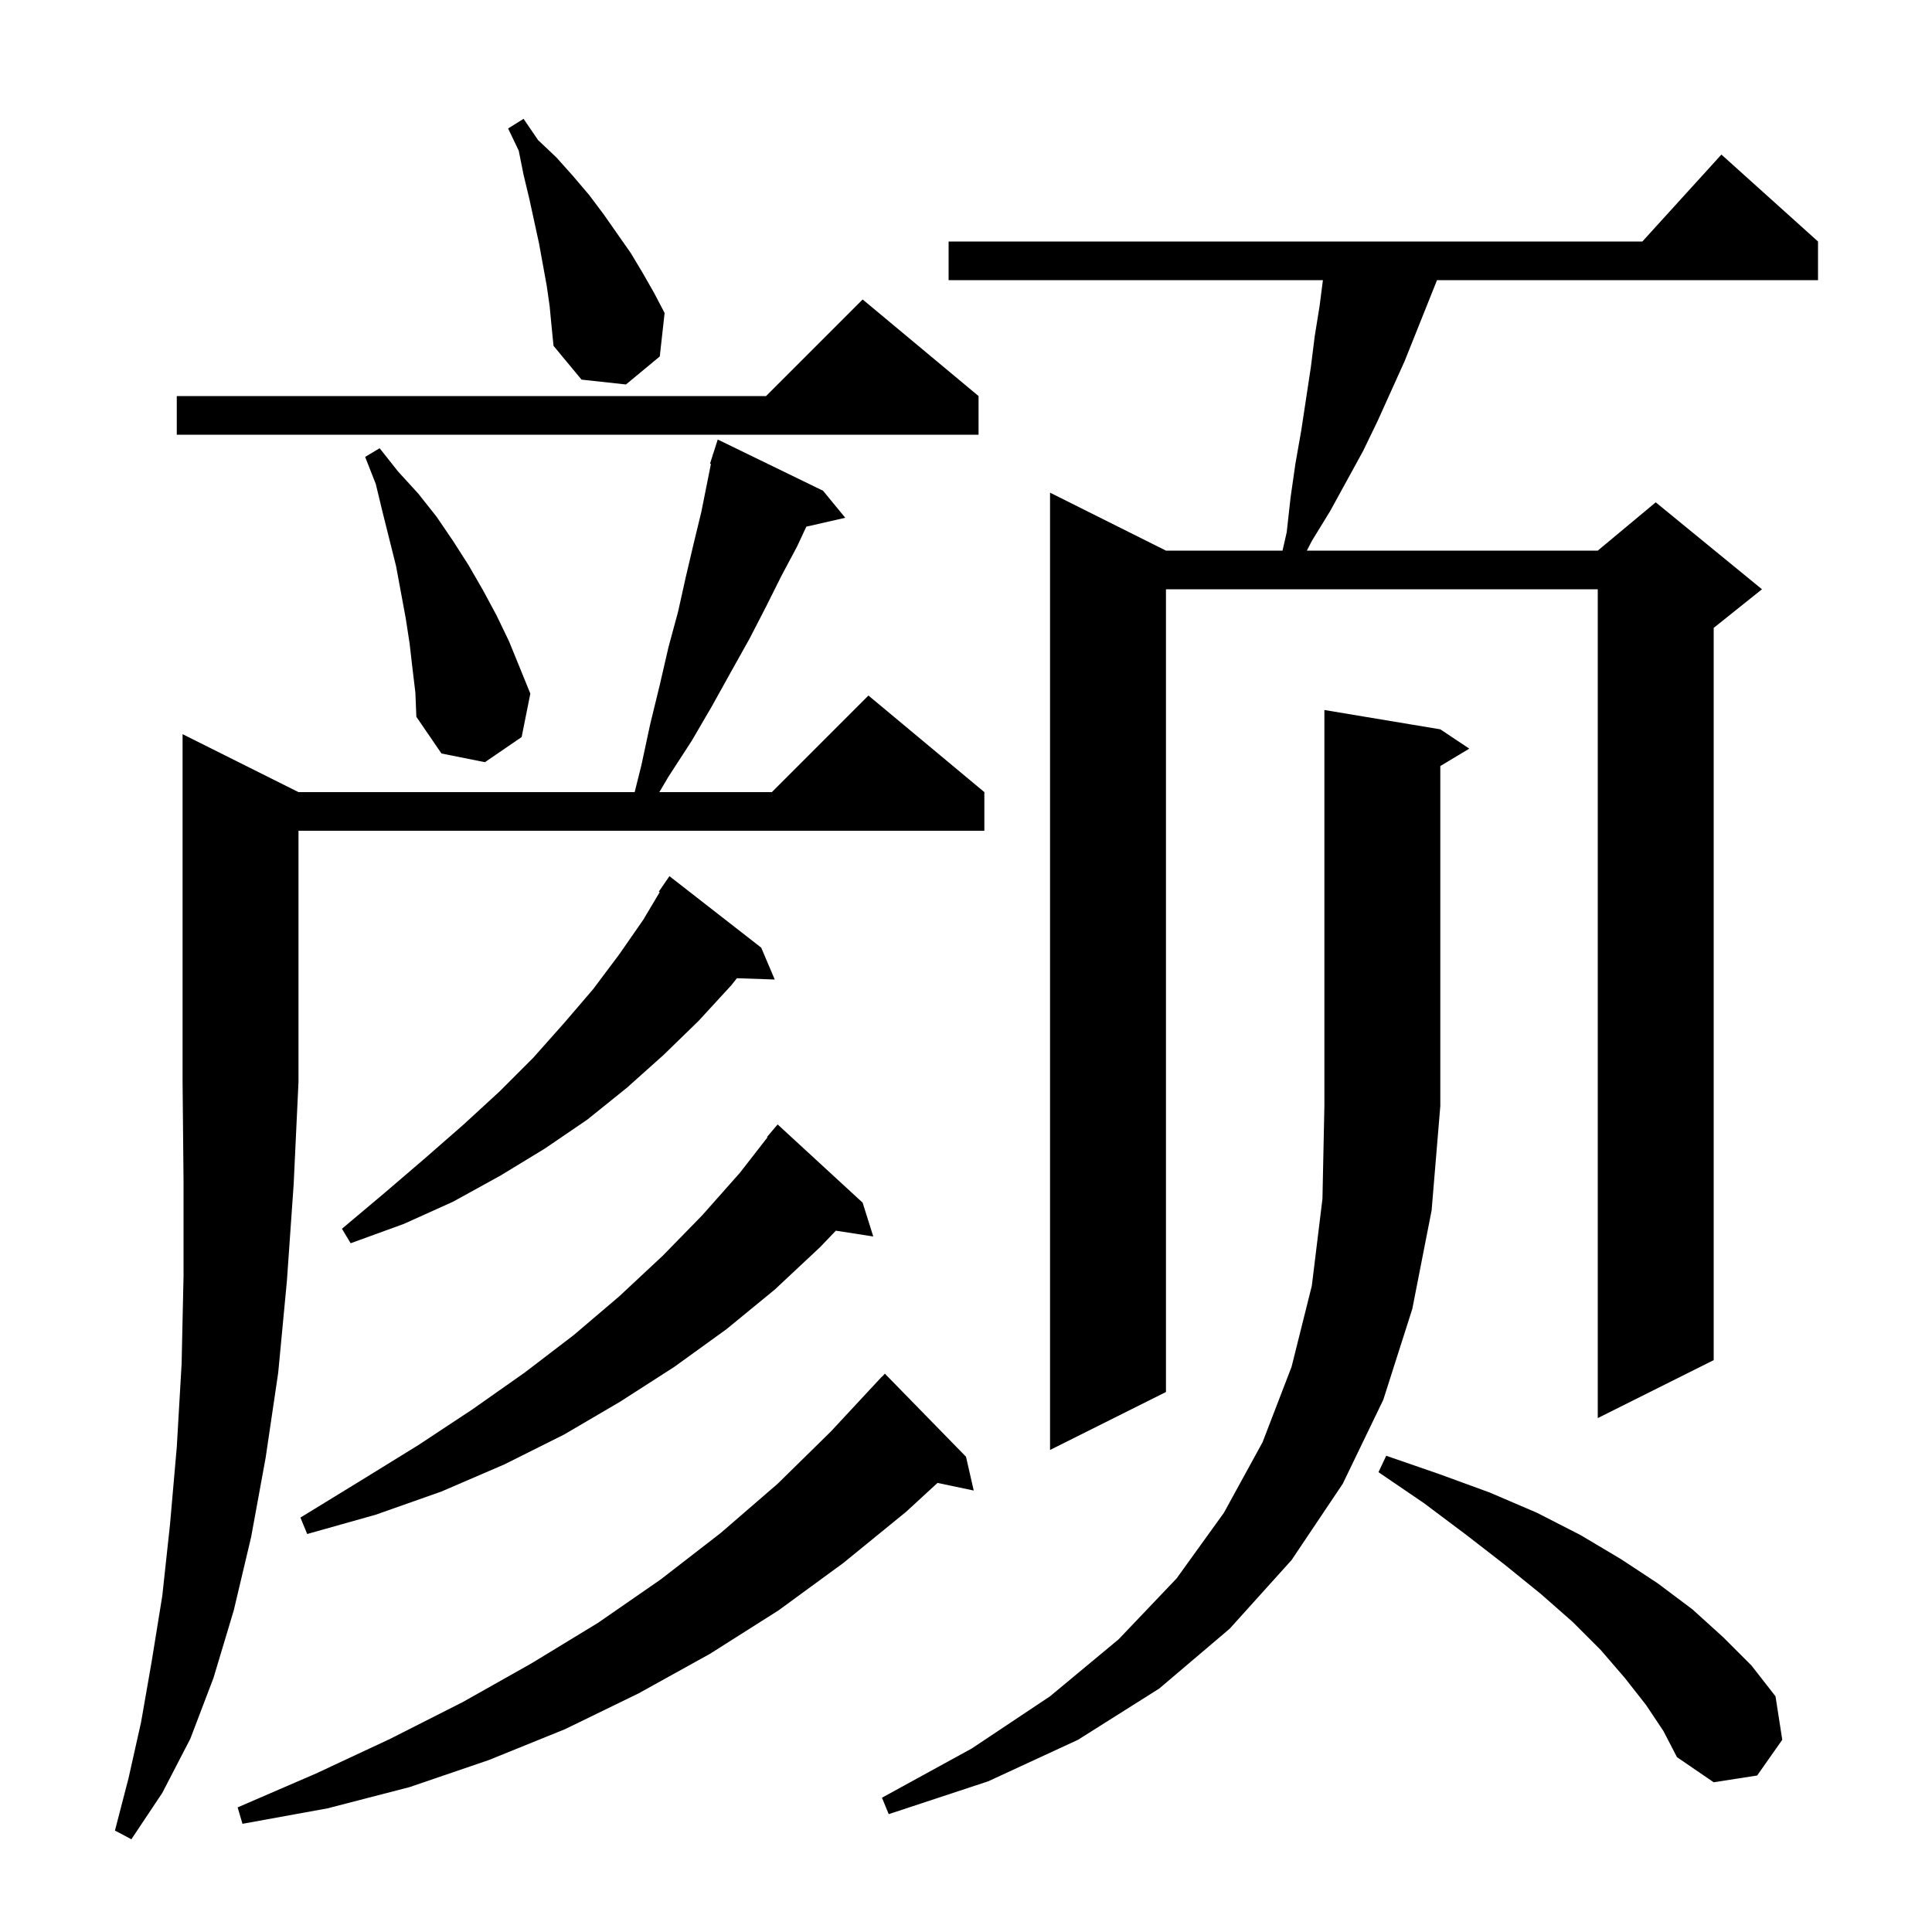 <svg xmlns="http://www.w3.org/2000/svg" xmlns:xlink="http://www.w3.org/1999/xlink" version="1.1" baseProfile="full" viewBox="0 0 200 200" width="200" height="200">
<g fill="black">
<path d="M 30.9 82.0 L 65.7 82.0 L 66.4 79.2 L 67.3 75.0 L 68.3 70.9 L 69.2 67.0 L 70.2 63.3 L 71.0 59.7 L 71.8 56.3 L 72.6 53.0 L 73.595 48.023 L 73.5 48.0 L 73.767 47.167 L 73.8 47.0 L 73.818 47.006 L 74.3 45.5 L 85.2 50.8 L 87.5 53.6 L 83.471 54.519 L 82.5 56.6 L 80.9 59.6 L 79.3 62.8 L 77.6 66.1 L 75.7 69.5 L 73.7 73.1 L 71.6 76.7 L 69.2 80.4 L 68.256 82.0 L 79.9 82.0 L 89.9 72.0 L 101.9 82.0 L 101.9 86.0 L 30.9 86.0 L 30.9 112.0 L 30.4 122.6 L 29.7 132.6 L 28.8 142.1 L 27.5 150.9 L 26.0 159.1 L 24.2 166.7 L 22.1 173.7 L 19.7 180.0 L 16.8 185.6 L 13.6 190.4 L 11.9 189.5 L 13.3 184.1 L 14.6 178.3 L 15.7 172.0 L 16.8 165.2 L 17.6 157.8 L 18.3 149.8 L 18.8 141.2 L 19.0 132.1 L 19.0 122.3 L 18.9 112.0 L 18.9 76.0 Z M 100.0 150.8 L 100.8 154.3 L 97.051 153.511 L 93.8 156.5 L 87.3 161.8 L 80.6 166.7 L 73.5 171.2 L 66.1 175.3 L 58.5 179.0 L 50.6 182.2 L 42.4 185.0 L 33.9 187.2 L 25.1 188.8 L 24.6 187.1 L 32.7 183.6 L 40.4 180.0 L 47.9 176.2 L 55.0 172.2 L 61.9 168.0 L 68.4 163.5 L 74.6 158.7 L 80.5 153.6 L 86.0 148.2 L 91.3 142.5 L 91.315 142.514 L 91.6 142.2 Z M 149.1 75.5 L 152.1 77.5 L 149.1 79.3 L 149.1 114.5 L 148.2 125.3 L 146.2 135.5 L 143.2 144.9 L 139.0 153.6 L 133.7 161.5 L 127.3 168.6 L 120.0 174.8 L 111.6 180.1 L 102.3 184.4 L 92.0 187.8 L 91.3 186.1 L 100.6 181.0 L 108.7 175.6 L 115.8 169.7 L 121.8 163.4 L 126.7 156.6 L 130.7 149.3 L 133.7 141.5 L 135.8 133.1 L 136.9 124.1 L 137.1 114.5 L 137.1 73.5 Z M 170.4 176.5 L 168.2 173.7 L 165.7 170.8 L 162.8 167.9 L 159.5 165.0 L 155.8 162.0 L 151.8 158.9 L 147.4 155.6 L 142.7 152.4 L 143.5 150.7 L 149.0 152.6 L 154.2 154.5 L 159.1 156.6 L 163.6 158.9 L 167.8 161.4 L 171.6 163.9 L 175.2 166.6 L 178.4 169.5 L 181.3 172.4 L 183.8 175.6 L 184.5 180.1 L 181.9 183.8 L 177.4 184.5 L 173.6 181.9 L 172.2 179.2 Z M 89.3 124.5 L 90.4 128.0 L 86.527 127.399 L 84.9 129.1 L 80.2 133.5 L 75.2 137.6 L 69.8 141.5 L 64.2 145.1 L 58.4 148.5 L 52.2 151.6 L 45.7 154.4 L 38.9 156.8 L 31.8 158.8 L 31.1 157.1 L 37.3 153.3 L 43.3 149.6 L 48.9 145.9 L 54.3 142.1 L 59.4 138.2 L 64.1 134.2 L 68.6 130.0 L 72.7 125.8 L 76.6 121.4 L 79.451 117.735 L 79.4 117.7 L 80.5 116.4 Z M 188.2 25.0 L 188.2 29.0 L 148.76 29.0 L 145.4 37.4 L 142.6 43.6 L 141.1 46.7 L 137.7 52.9 L 135.8 56.0 L 135.285 57.0 L 165.4 57.0 L 171.4 52.0 L 182.4 61.0 L 177.4 65.0 L 177.4 140.8 L 165.4 146.8 L 165.4 61.0 L 120.7 61.0 L 120.7 144.1 L 108.7 150.1 L 108.7 51.0 L 120.7 57.0 L 132.766 57.0 L 133.2 55.1 L 133.6 51.5 L 134.1 48.0 L 134.7 44.6 L 135.7 38.0 L 136.1 34.8 L 136.6 31.7 L 136.948 29.0 L 98.2 29.0 L 98.2 25.0 L 170.018 25.0 L 178.2 16.0 Z M 78.8 98.1 L 80.2 101.4 L 76.284 101.265 L 75.7 102.0 L 72.3 105.7 L 68.7 109.2 L 64.9 112.6 L 60.8 115.9 L 56.4 118.9 L 51.8 121.7 L 46.9 124.4 L 41.8 126.7 L 36.3 128.7 L 35.4 127.2 L 39.8 123.5 L 44.0 119.9 L 48.0 116.4 L 51.7 113.0 L 55.2 109.5 L 58.4 105.9 L 61.4 102.4 L 64.1 98.8 L 66.6 95.2 L 68.294 92.351 L 68.2 92.3 L 69.3 90.7 Z M 42.7 69.2 L 42.4 66.6 L 42.0 64.0 L 41.0 58.6 L 39.6 53.0 L 38.9 50.1 L 37.8 47.3 L 39.3 46.4 L 41.2 48.8 L 43.3 51.1 L 45.2 53.5 L 46.9 56.0 L 48.5 58.5 L 50.0 61.1 L 51.4 63.7 L 52.7 66.4 L 54.9 71.8 L 54.0 76.3 L 50.2 78.9 L 45.7 78.0 L 43.1 74.2 L 43.0 71.7 Z M 101.3 41.0 L 101.3 45.0 L 18.3 45.0 L 18.3 41.0 L 79.3 41.0 L 89.3 31.0 Z M 56.9 31.7 L 56.6 29.6 L 55.8 25.2 L 54.8 20.6 L 54.2 18.1 L 53.7 15.6 L 52.6 13.3 L 54.2 12.3 L 55.7 14.5 L 57.6 16.3 L 59.3 18.2 L 61.0 20.2 L 62.5 22.2 L 65.3 26.2 L 66.5 28.2 L 67.7 30.3 L 68.8 32.4 L 68.3 36.9 L 64.8 39.8 L 60.2 39.3 L 57.3 35.8 L 57.1 33.8 Z " />
</g>
</svg>

